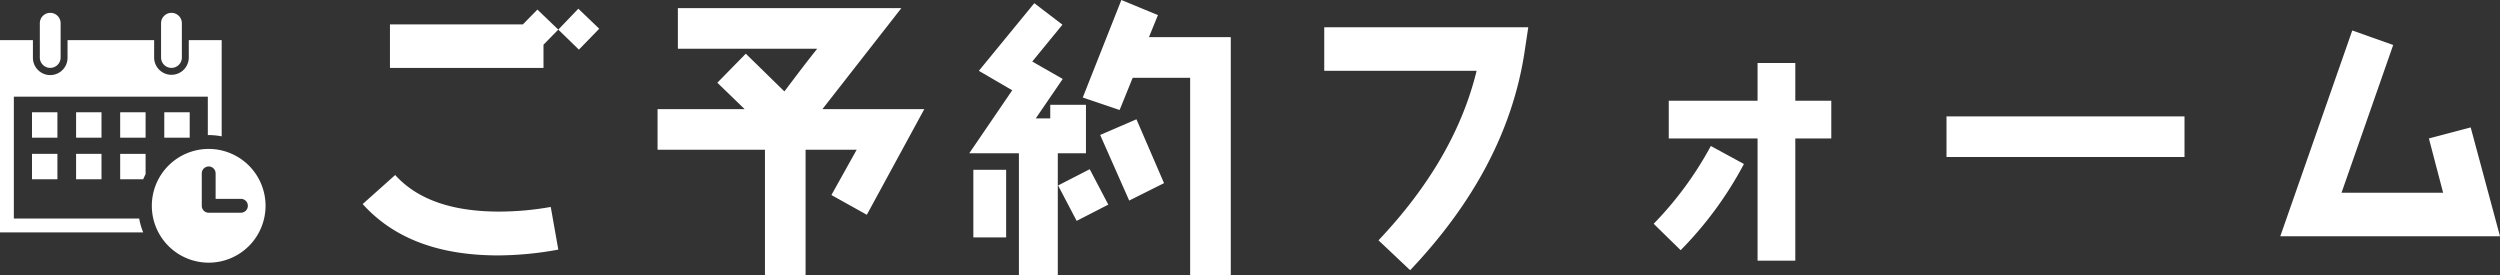 <svg xmlns="http://www.w3.org/2000/svg" xmlns:xlink="http://www.w3.org/1999/xlink" width="516.815" height="56.88" viewBox="0 0 516.815 56.88">
  <rect x="0" y="0" width="516.815" height="56.88" fill="#333333" stroke="none"/>
  <defs>
    <clipPath id="clip-path">
      <rect id="長方形_194" data-name="長方形 194" width="54.896" height="51.641" fill="none"/>
    </clipPath>
  </defs>
  <g id="reserve-title" transform="translate(-704.682 -4898.696)">
    <path id="パス_10836" data-name="パス 10836" d="M-170.76-45.54l-4.32-4.14-4.14,4.32-4.32-4.14-3,3.06h-27.48v9h31.74v-4.8l3.06-3.12,4.26,4.14ZM-179.22.12l-1.56-8.82a60.871,60.871,0,0,1-10.68.96c-9.78,0-16.92-2.52-21.48-7.56l-6.72,6q9.54,10.62,28.02,10.62A70.059,70.059,0,0,0-179.22.12Zm75.66-29.04h-21.06L-108.3-49.8h-46.2v8.4h28.8c-1.98,2.46-4.2,5.4-6.78,8.82l-7.98-7.8-5.88,6,5.64,5.46h-18v8.4h22.2V5.4h8.4V-20.52h10.56l-5.22,9.36,7.32,4.08ZM-40.2,5.4V-43.8H-57.12l1.86-4.56-7.56-3.12L-70.8-31.32l7.62,2.58,2.7-6.66H-48.6V5.4ZM-54-13.62l-5.7-13.2-7.5,3.24,6,13.56ZM-70.14-19.8V-29.82h-7.38V-27h-3l5.58-8.16-6.3-3.6L-75-46.38l-5.82-4.44L-92.28-36.84l6.9,4.02L-94.26-19.8H-84V5.4h8.04V-19.8Zm4.62,10.62-3.84-7.32-6.54,3.36,3.84,7.32ZM-86.64-2.4V-16.38h-6.78V-2.4ZM21.3-45.84H-20.88v9h31.5C7.62-24.54.84-12.9-9.66-1.8l6.54,6.18Q16.86-16.68,20.52-40.68ZM83.94-22.86v-7.8H76.5v-7.8H68.7v7.8H50.34v7.8H68.7V2.4h7.8V-22.86ZM65.88-17.58,59.04-21.3A71.79,71.79,0,0,1,47.22-5.22L52.8.24A75.877,75.877,0,0,0,65.88-17.58Zm91.08-1.44v-8.4h-49.2v8.4ZM222.18-2.64l-6.06-22.5-8.64,2.28,2.94,11.22h-21L200.1-42.18l-8.46-3L176.76-2.64Z" transform="translate(999.317 4950.176)" fill="#fff"/>
    <g id="グループ_330" data-name="グループ 330" transform="translate(704.682 4901.355)">
      <g id="グループ_329" data-name="グループ 329" transform="translate(0 0)" clip-path="url(#clip-path)">
        <path id="パス_10788" data-name="パス 10788" d="M28.77,38.482H2.862V13.3h40.1v7.946c.06,0,.123-.011.179-.011a14.394,14.394,0,0,1,2.686.26V1.605h-6.8V5.193a3.581,3.581,0,1,1-7.163,0V1.605h-17.9V5.193a3.58,3.58,0,1,1-7.159,0V1.605H0V41.347H29.6a14.539,14.539,0,0,1-.832-2.865" transform="translate(0 4.03)" fill="#fff"/>
        <rect id="長方形_188" data-name="長方形 188" width="5.253" height="5.253" transform="translate(6.615 20.55)" fill="#fff"/>
        <rect id="長方形_189" data-name="長方形 189" width="5.253" height="5.253" transform="translate(15.73 20.55)" fill="#fff"/>
        <rect id="長方形_190" data-name="長方形 190" width="5.253" height="5.253" transform="translate(24.844 20.55)" fill="#fff"/>
        <rect id="長方形_191" data-name="長方形 191" width="5.253" height="5.253" transform="translate(33.963 20.55)" fill="#fff"/>
        <rect id="長方形_192" data-name="長方形 192" width="5.253" height="5.253" transform="translate(6.615 29.145)" fill="#fff"/>
        <rect id="長方形_193" data-name="長方形 193" width="5.253" height="5.253" transform="translate(15.73 29.145)" fill="#fff"/>
        <path id="パス_10789" data-name="パス 10789" d="M7.076,8.3v5.253H11.83c.151-.369.32-.723.5-1.074V8.3Z" transform="translate(17.768 20.844)" fill="#fff"/>
        <path id="パス_10790" data-name="パス 10790" d="M2.345,9.224a2.149,2.149,0,0,0,4.3,0V2.145a2.149,2.149,0,0,0-4.3,0Z" transform="translate(5.888 0)" fill="#fff"/>
        <path id="パス_10791" data-name="パス 10791" d="M9.483,9.224a2.149,2.149,0,1,0,4.3,0V2.145a2.149,2.149,0,0,0-4.3,0Z" transform="translate(23.813 0)" fill="#fff"/>
        <path id="パス_10792" data-name="パス 10792" d="M32.449,19.767A11.755,11.755,0,1,0,20.694,31.522,11.753,11.753,0,0,0,32.449,19.767M27.32,21.2H20.694a1.427,1.427,0,0,1-1.429-1.433v-6.7a1.431,1.431,0,1,1,2.862,0v5.263H27.32a1.433,1.433,0,1,1,0,2.865" transform="translate(22.447 20.118)" fill="#fff"/>
      </g>
    </g>
  </g>
</svg>
